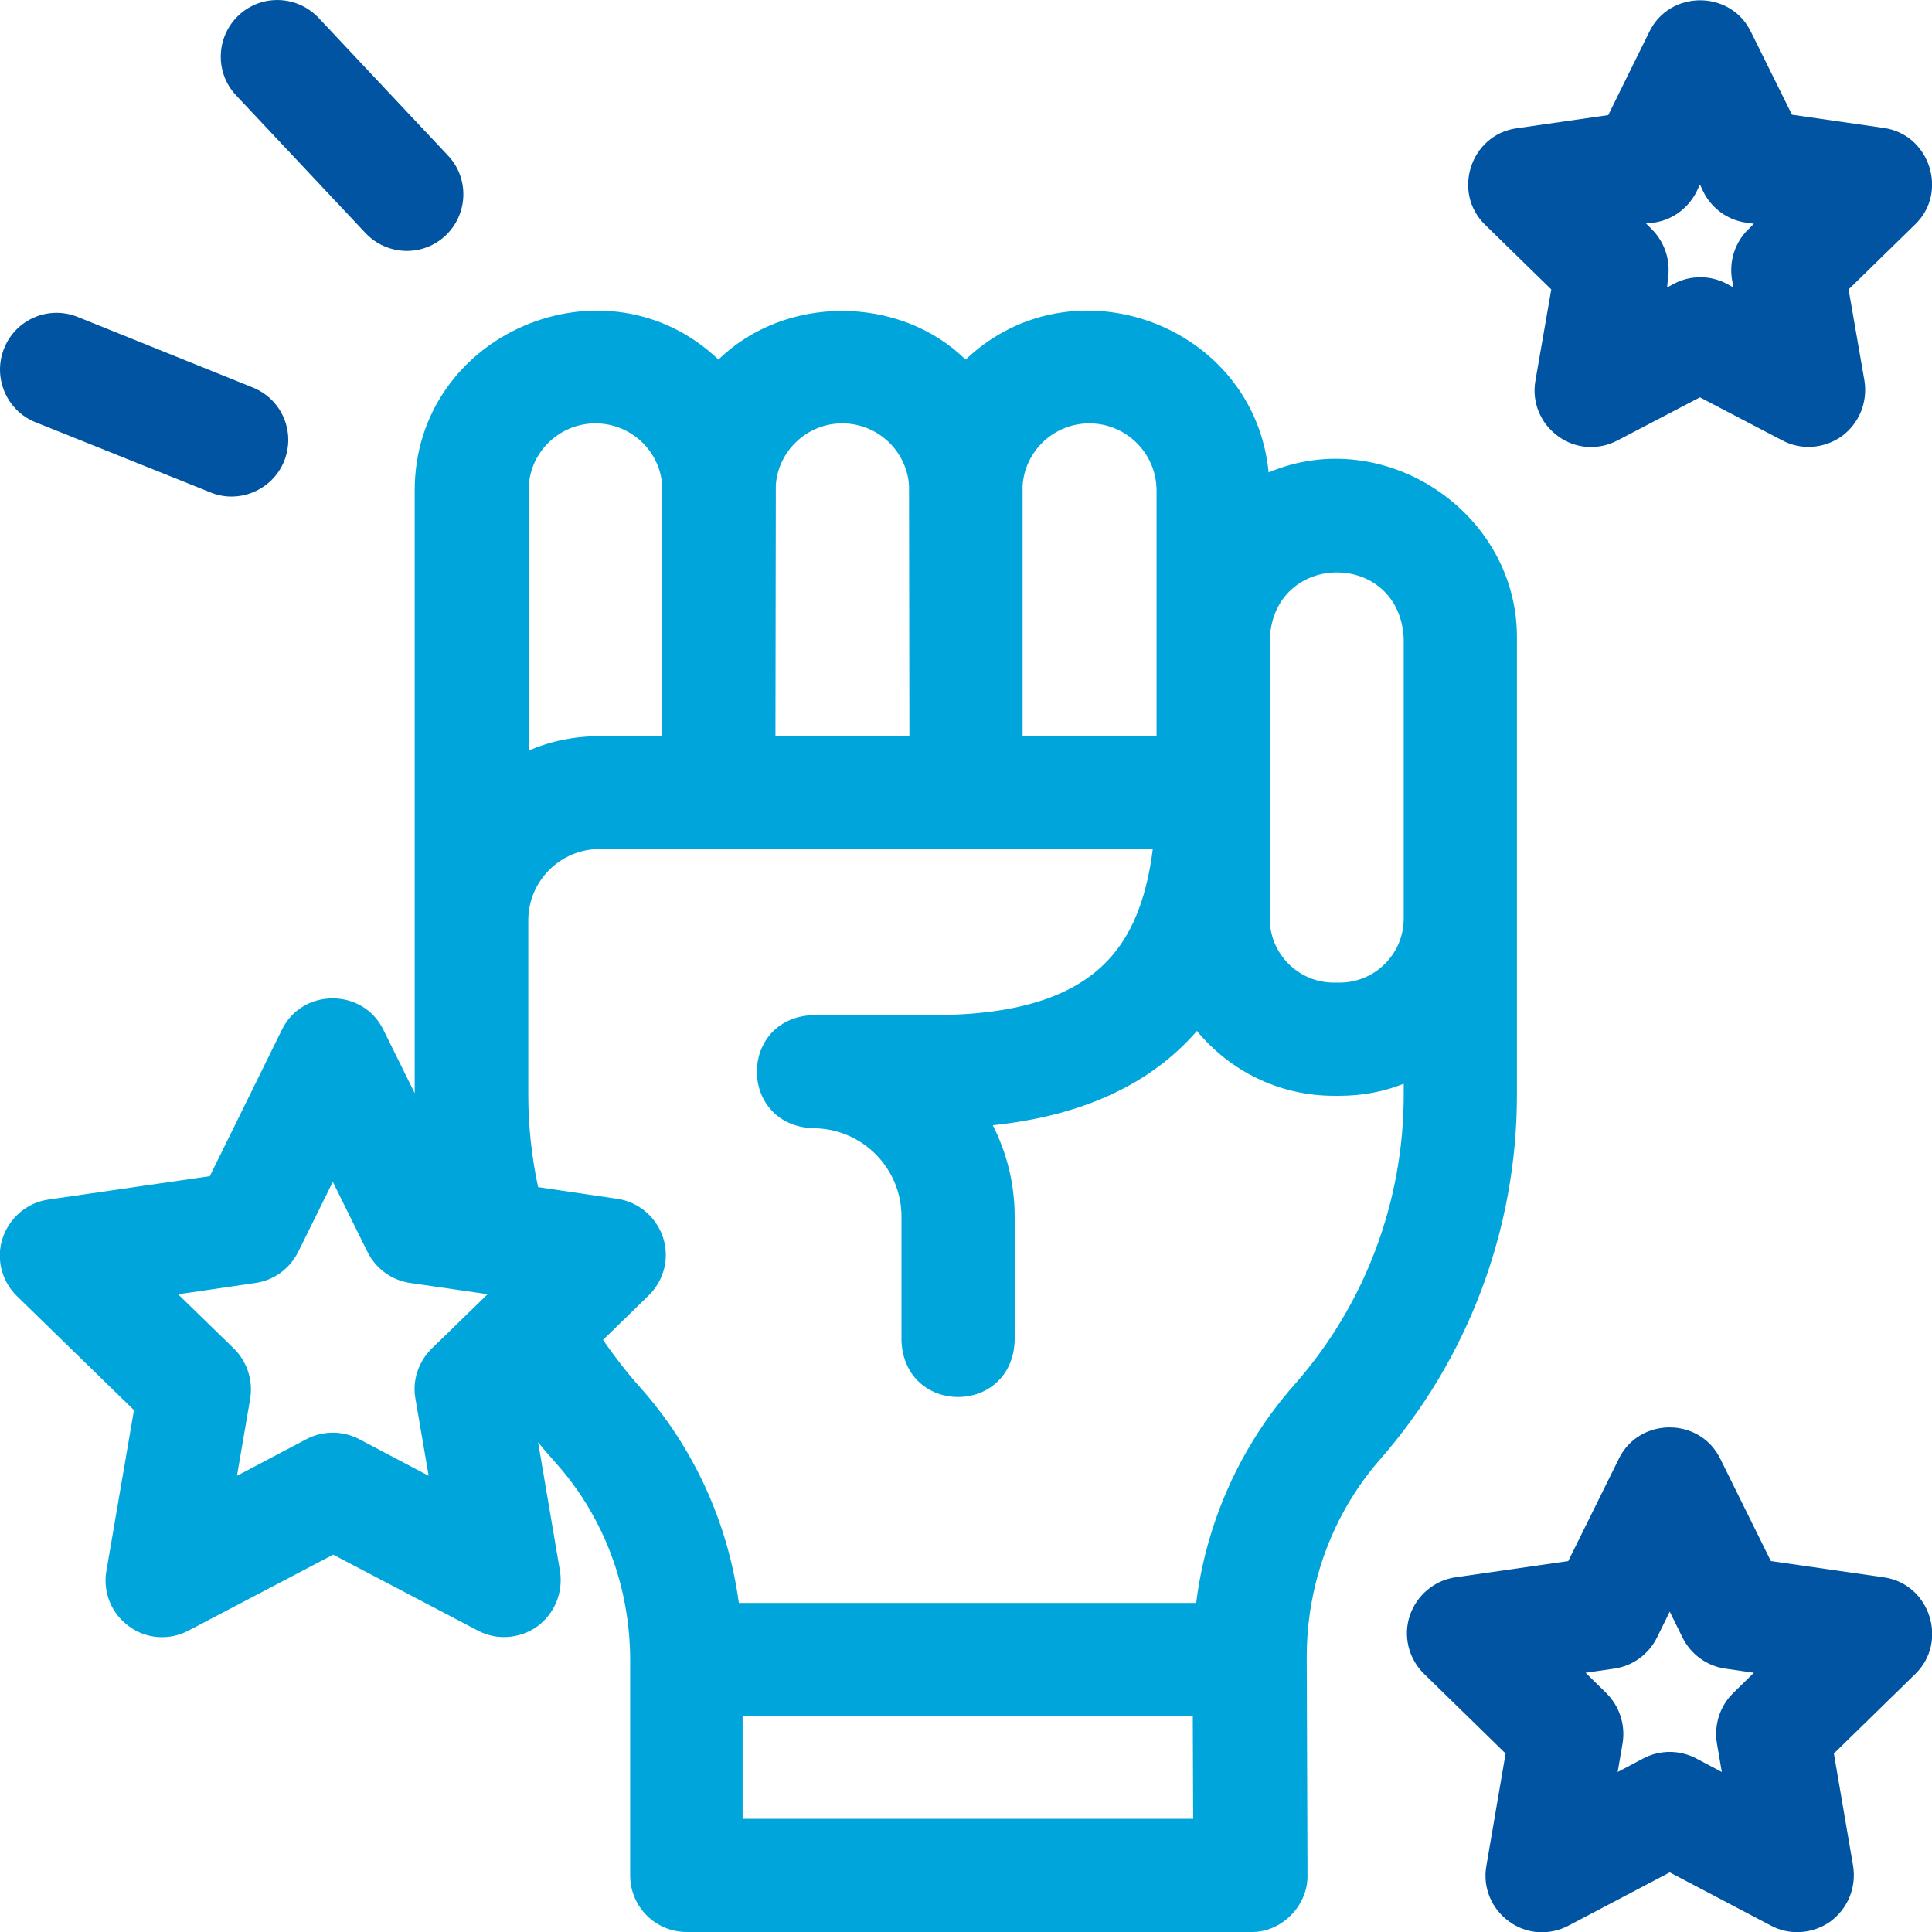 <?xml version="1.0" encoding="utf-8"?>
<!-- Generator: Adobe Illustrator 25.0.1, SVG Export Plug-In . SVG Version: 6.00 Build 0)  -->
<svg version="1.1" id="Layer_1" xmlns="http://www.w3.org/2000/svg" xmlns:xlink="http://www.w3.org/1999/xlink" x="0px" y="0px"
	 viewBox="0 0 512 512" style="enable-background:new 0 0 512 512;" xml:space="preserve">
<style type="text/css">
	.st0{fill:#00A6DB;}
	.st1{fill:#0054A2;}
</style>
<path class="st0" d="M402,290.2V169.4c0.4-33.5-35.1-57.2-65.8-44.2c-3.8-39.1-51.8-57-80.3-29.9c-17.6-17.2-47.9-17.2-65.5,0
	c-29.9-28.5-80.6-7-80.5,34.8v112.7c0,0.1,0,0.1,0,0.2c0,0.4,0,0.7,0,1.1v45.6l-8.3-16.8c-5.4-11.1-21.5-11.1-26.9,0l-19.1,38.8
	l-42.8,6.2c-5.6,0.8-10.3,4.8-12.1,10.2c-1.8,5.4-0.3,11.4,3.8,15.4l31,30.2l-7.3,42.6c-1,5.6,1.3,11.3,6,14.7
	c4.6,3.4,10.7,3.8,15.8,1.1l38.3-20.1l38.3,20.1c5,2.7,11.2,2.2,15.8-1.1c4.6-3.4,6.9-9,6-14.7l-5.8-34.1c1.5,1.9,3.1,3.7,4.7,5.5
	c12.7,14.2,19.7,32.8,19.7,52.3V497c0,8.3,6.7,15,15,15h149.5c8.1,0.2,15.2-7,15-15.1l-0.2-57.8c0-19.4,6.9-38,19.4-52.3
	C389,360.2,402,325.8,402,290.2L402,290.2z M336.5,169.4c1-23.6,34.6-23.6,35.5,0v74c0,9.4-7.6,17-17,17h-1.5c-9.4,0-17-7.6-17-17
	V169.4z M288.7,112.2c9.8,0,17.8,8,17.8,17.8v65.1H271V130c0-0.4,0-0.8,0-1.3C271.6,119.5,279.3,112.2,288.7,112.2L288.7,112.2z
	 M223.2,112.2c9.4,0,17.1,7.3,17.7,16.5c0,0.4,0,0.9,0,1.3l0.1,65h-35.5l0.1-65.1c0-0.4,0-0.8,0-1.3
	C206.2,119.5,213.9,112.2,223.2,112.2z M157.8,112.2c9.4,0,17.1,7.3,17.7,16.5c0,0.4,0,0.8,0,1.3v65.1h-16.6c-6.7,0-13,1.3-18.8,3.8
	V130C140,120.2,148,112.2,157.8,112.2L157.8,112.2z M110.1,370.7l3.5,20.4l-18.4-9.7c-4.4-2.3-9.6-2.3-14,0l-18.4,9.7l3.5-20.4
	c0.8-4.9-0.8-9.8-4.3-13.3L47.2,343l20.5-3c4.9-0.7,9.1-3.8,11.3-8.2l9.2-18.6l9.2,18.6c2.2,4.4,6.4,7.5,11.3,8.2l19.3,2.8
	c0.1,0,0.3,0,0.4,0.1l0.8,0.1l-14.9,14.5C110.9,360.9,109.2,365.9,110.1,370.7L110.1,370.7z M196.8,482v-27.2h119.3l0.1,27.2H196.8z
	 M343,367c-14.3,16.2-23.3,36.3-26,57.8H195.8c-2.9-21.4-12-41.3-26.3-57.3c-3.5-3.9-6.7-8.1-9.7-12.4l12.1-11.8
	c4.1-4,5.6-9.9,3.8-15.4c-1.8-5.4-6.5-9.4-12.1-10.2l-21-3.1c-1.7-8-2.6-16.2-2.6-24.4v-46.3c0-10.4,8.5-18.9,18.9-18.9h31.6h0h0h0
	h64.9c0.2,0,0.4,0,0.6,0h0c0.2,0,0.4,0,0.6,0h48.9c-1.5,12-4.9,21.2-10.4,27.8c-9,10.9-24.6,16.2-47.8,16.2h-31.8
	c-19.9,0.8-19.9,29.2,0,30c12.9,0,23.4,10.5,23.4,23.4v32.9c0.8,19.9,29.2,19.9,30,0v-32.9c0-8.7-2.1-16.9-5.8-24.2
	c23.8-2.5,41.9-10.9,54.1-25c8.6,10.5,21.7,17.2,36.3,17.2h1.5c6,0,11.8-1.1,17-3.2v2.9C372,318.5,361.7,345.8,343,367L343,367z"/>
<path class="st1" d="M411.1,76.7l-4.2,24.2c-1,5.6,1.3,11.3,6,14.7c4.6,3.4,10.7,3.8,15.8,1.1l21.8-11.4l21.8,11.4
	c5,2.7,11.2,2.2,15.8-1.1c4.6-3.4,6.9-9,6-14.7l-4.2-24.2l17.6-17.2c8.9-8.5,3.9-23.9-8.3-25.6l-24.3-3.5L464,8.4
	c-5.4-11.1-21.5-11.1-26.9,0l-10.9,22.1l-24.3,3.5c-12.2,1.7-17.2,17-8.3,25.6L411.1,76.7z M438.3,59c4.9-0.7,9.1-3.8,11.3-8.2
	l0.9-1.9l0.9,1.9c2.2,4.4,6.4,7.5,11.3,8.2l2.1,0.3l-1.5,1.5c-3.5,3.4-5.1,8.4-4.3,13.3l0.4,2.1l-1.8-1c-4.4-2.3-9.6-2.3-14,0
	l-1.8,1L442,74c0.8-4.9-0.8-9.8-4.3-13.3l-1.5-1.5L438.3,59z"/>
<path class="st1" d="M499.2,418l-29.9-4.3l-13.4-27.1c-5.4-11.1-21.5-11.1-26.9,0l-13.4,27.1l-29.9,4.3c-5.6,0.8-10.3,4.8-12.1,10.2
	c-1.8,5.4-0.3,11.4,3.8,15.4l21.6,21.1l-5.1,29.8c-1,5.6,1.3,11.3,6,14.7c4.6,3.4,10.7,3.8,15.8,1.1l26.8-14.1l26.8,14.1
	c5,2.7,11.2,2.2,15.8-1.1c4.6-3.4,6.9-9,6-14.7l-5.1-29.8l21.6-21.1C516.4,435,511.4,419.7,499.2,418L499.2,418z M459.3,448.7
	c-3.5,3.4-5.1,8.4-4.3,13.3l1.3,7.6l-6.8-3.6c-4.4-2.3-9.6-2.3-14,0l-6.8,3.6l1.3-7.6c0.8-4.9-0.8-9.8-4.3-13.3l-5.5-5.4l7.6-1.1
	c4.9-0.7,9.1-3.8,11.3-8.2l3.4-6.9l3.4,6.9c2.2,4.4,6.4,7.5,11.3,8.2l7.6,1.1L459.3,448.7z"/>
<path class="st1" d="M9.4,111.9l46.4,18.6c7.5,3.1,16.4-0.6,19.5-8.3c3.1-7.7-0.6-16.4-8.3-19.5L20.6,84c-7.7-3.1-16.4,0.6-19.5,8.3
	C-2,100,1.7,108.8,9.4,111.9z"/>
<path class="st1" d="M96.9,61.8c5.7,6,15.2,6.3,21.2,0.6c6-5.7,6.3-15.2,0.6-21.2L84.4,4.7c-5.7-6-15.2-6.3-21.2-0.6
	c-6,5.7-6.3,15.2-0.6,21.2L96.9,61.8z"/>
</svg>
